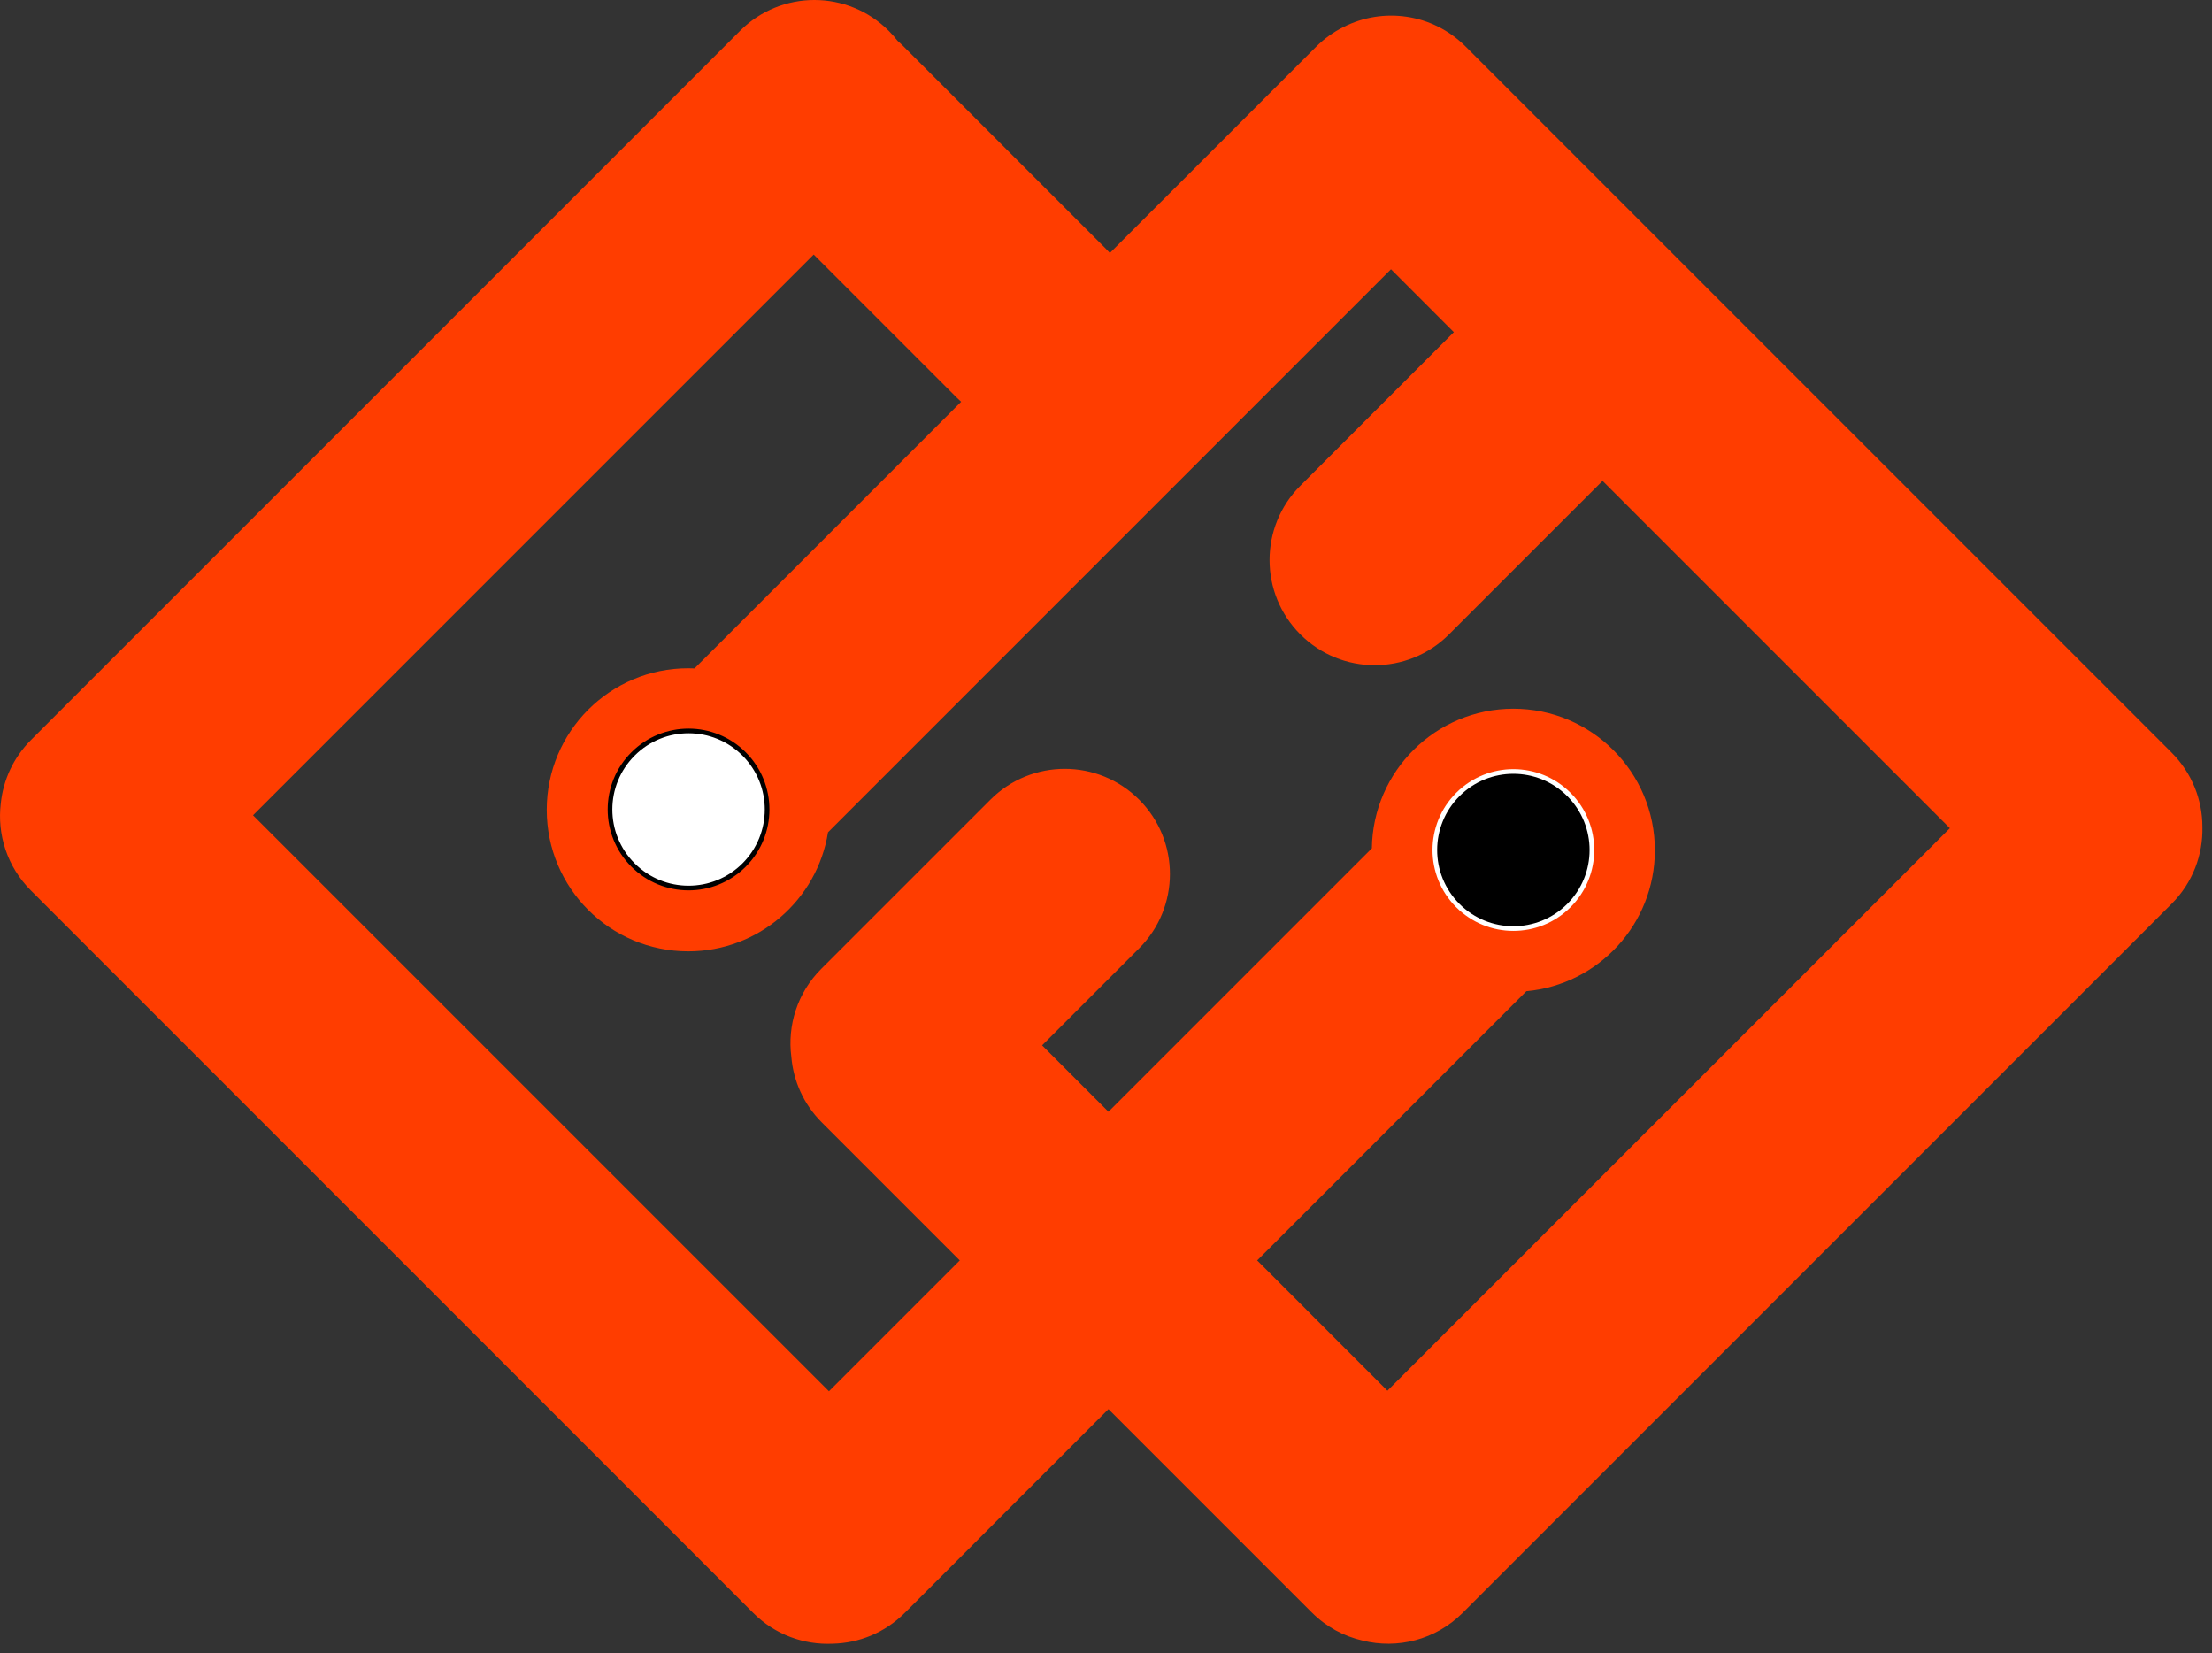 <svg width="95" height="71" viewBox="0 0 95 71" fill="none" xmlns="http://www.w3.org/2000/svg">
<rect x="0" y="0" width="95" height="71" fill="#333333" stroke="none"/>
<path fill-rule="evenodd" clip-rule="evenodd" d="M41.221 54.126L35.602 59.745L10.867 35.01L34.946 10.931L41.1 17.085C41.158 17.143 41.217 17.199 41.278 17.253L29.828 28.703C29.739 28.699 29.649 28.697 29.559 28.697C26.202 28.697 23.481 31.418 23.481 34.775C23.481 38.132 26.202 40.853 29.559 40.853C32.587 40.853 35.098 38.638 35.561 35.741L59.739 11.562L62.44 14.264L55.847 20.857C54.084 22.62 54.084 25.479 55.847 27.242C57.61 29.006 60.469 29.006 62.232 27.242L68.826 20.649L83.742 35.565L59.586 59.721L53.992 54.126L65.553 42.565C68.648 42.284 71.073 39.681 71.073 36.512C71.073 33.155 68.352 30.434 64.995 30.434C61.666 30.434 58.962 33.111 58.918 36.429L47.606 47.741L44.756 44.891L48.923 40.724C50.686 38.961 50.686 36.102 48.923 34.338C47.16 32.575 44.301 32.575 42.538 34.338L35.27 41.606C34.239 42.637 33.811 44.042 33.986 45.384C34.072 46.41 34.507 47.412 35.292 48.197L41.221 54.126ZM94.588 35.502C94.618 36.696 94.178 37.9 93.267 38.811L62.814 69.264C61.649 70.428 60.006 70.824 58.517 70.45C57.718 70.267 56.959 69.864 56.337 69.242L47.606 60.511L38.854 69.264C37.997 70.121 36.882 70.561 35.759 70.585C34.534 70.642 33.289 70.203 32.354 69.268L1.323 38.236C0.301 37.214 -0.129 35.824 0.034 34.493C0.138 33.5 0.571 32.536 1.331 31.776L31.784 1.322C33.547 -0.441 36.406 -0.441 38.169 1.323C38.307 1.46 38.434 1.604 38.55 1.754C38.634 1.826 38.716 1.903 38.795 1.982L47.499 10.686C47.557 10.744 47.613 10.803 47.667 10.863L56.521 2.01C56.875 1.656 57.273 1.373 57.698 1.161C59.394 0.297 61.521 0.574 62.94 1.993L93.265 32.318C94.145 33.198 94.586 34.349 94.588 35.502Z" fill="url(#paint0_linear_745_22)"/>
<path d="M62.614 34.114C63.933 32.798 66.069 32.801 67.384 34.12C68.7 35.439 68.697 37.575 67.377 38.89C66.058 40.206 63.923 40.203 62.607 38.884C61.292 37.565 61.295 35.429 62.614 34.114Z" fill="black" stroke="white" stroke-width="0.2"/>
<path d="M27.19 32.373C28.509 31.057 30.645 31.06 31.96 32.379C33.276 33.699 33.273 35.834 31.954 37.15C30.634 38.465 28.499 38.462 27.183 37.143C25.868 35.824 25.871 33.688 27.19 32.373Z" fill="white" stroke="black" stroke-width="0.2"/>
<defs>
<linearGradient id="paint0_linear_745_22" x1="0" y1="35.295" x2="94.589" y2="35.295" gradientUnits="userSpaceOnUse">
<stop offset="0.46" stop-color="#FF3D00"/>
</linearGradient>
</defs>
</svg>
